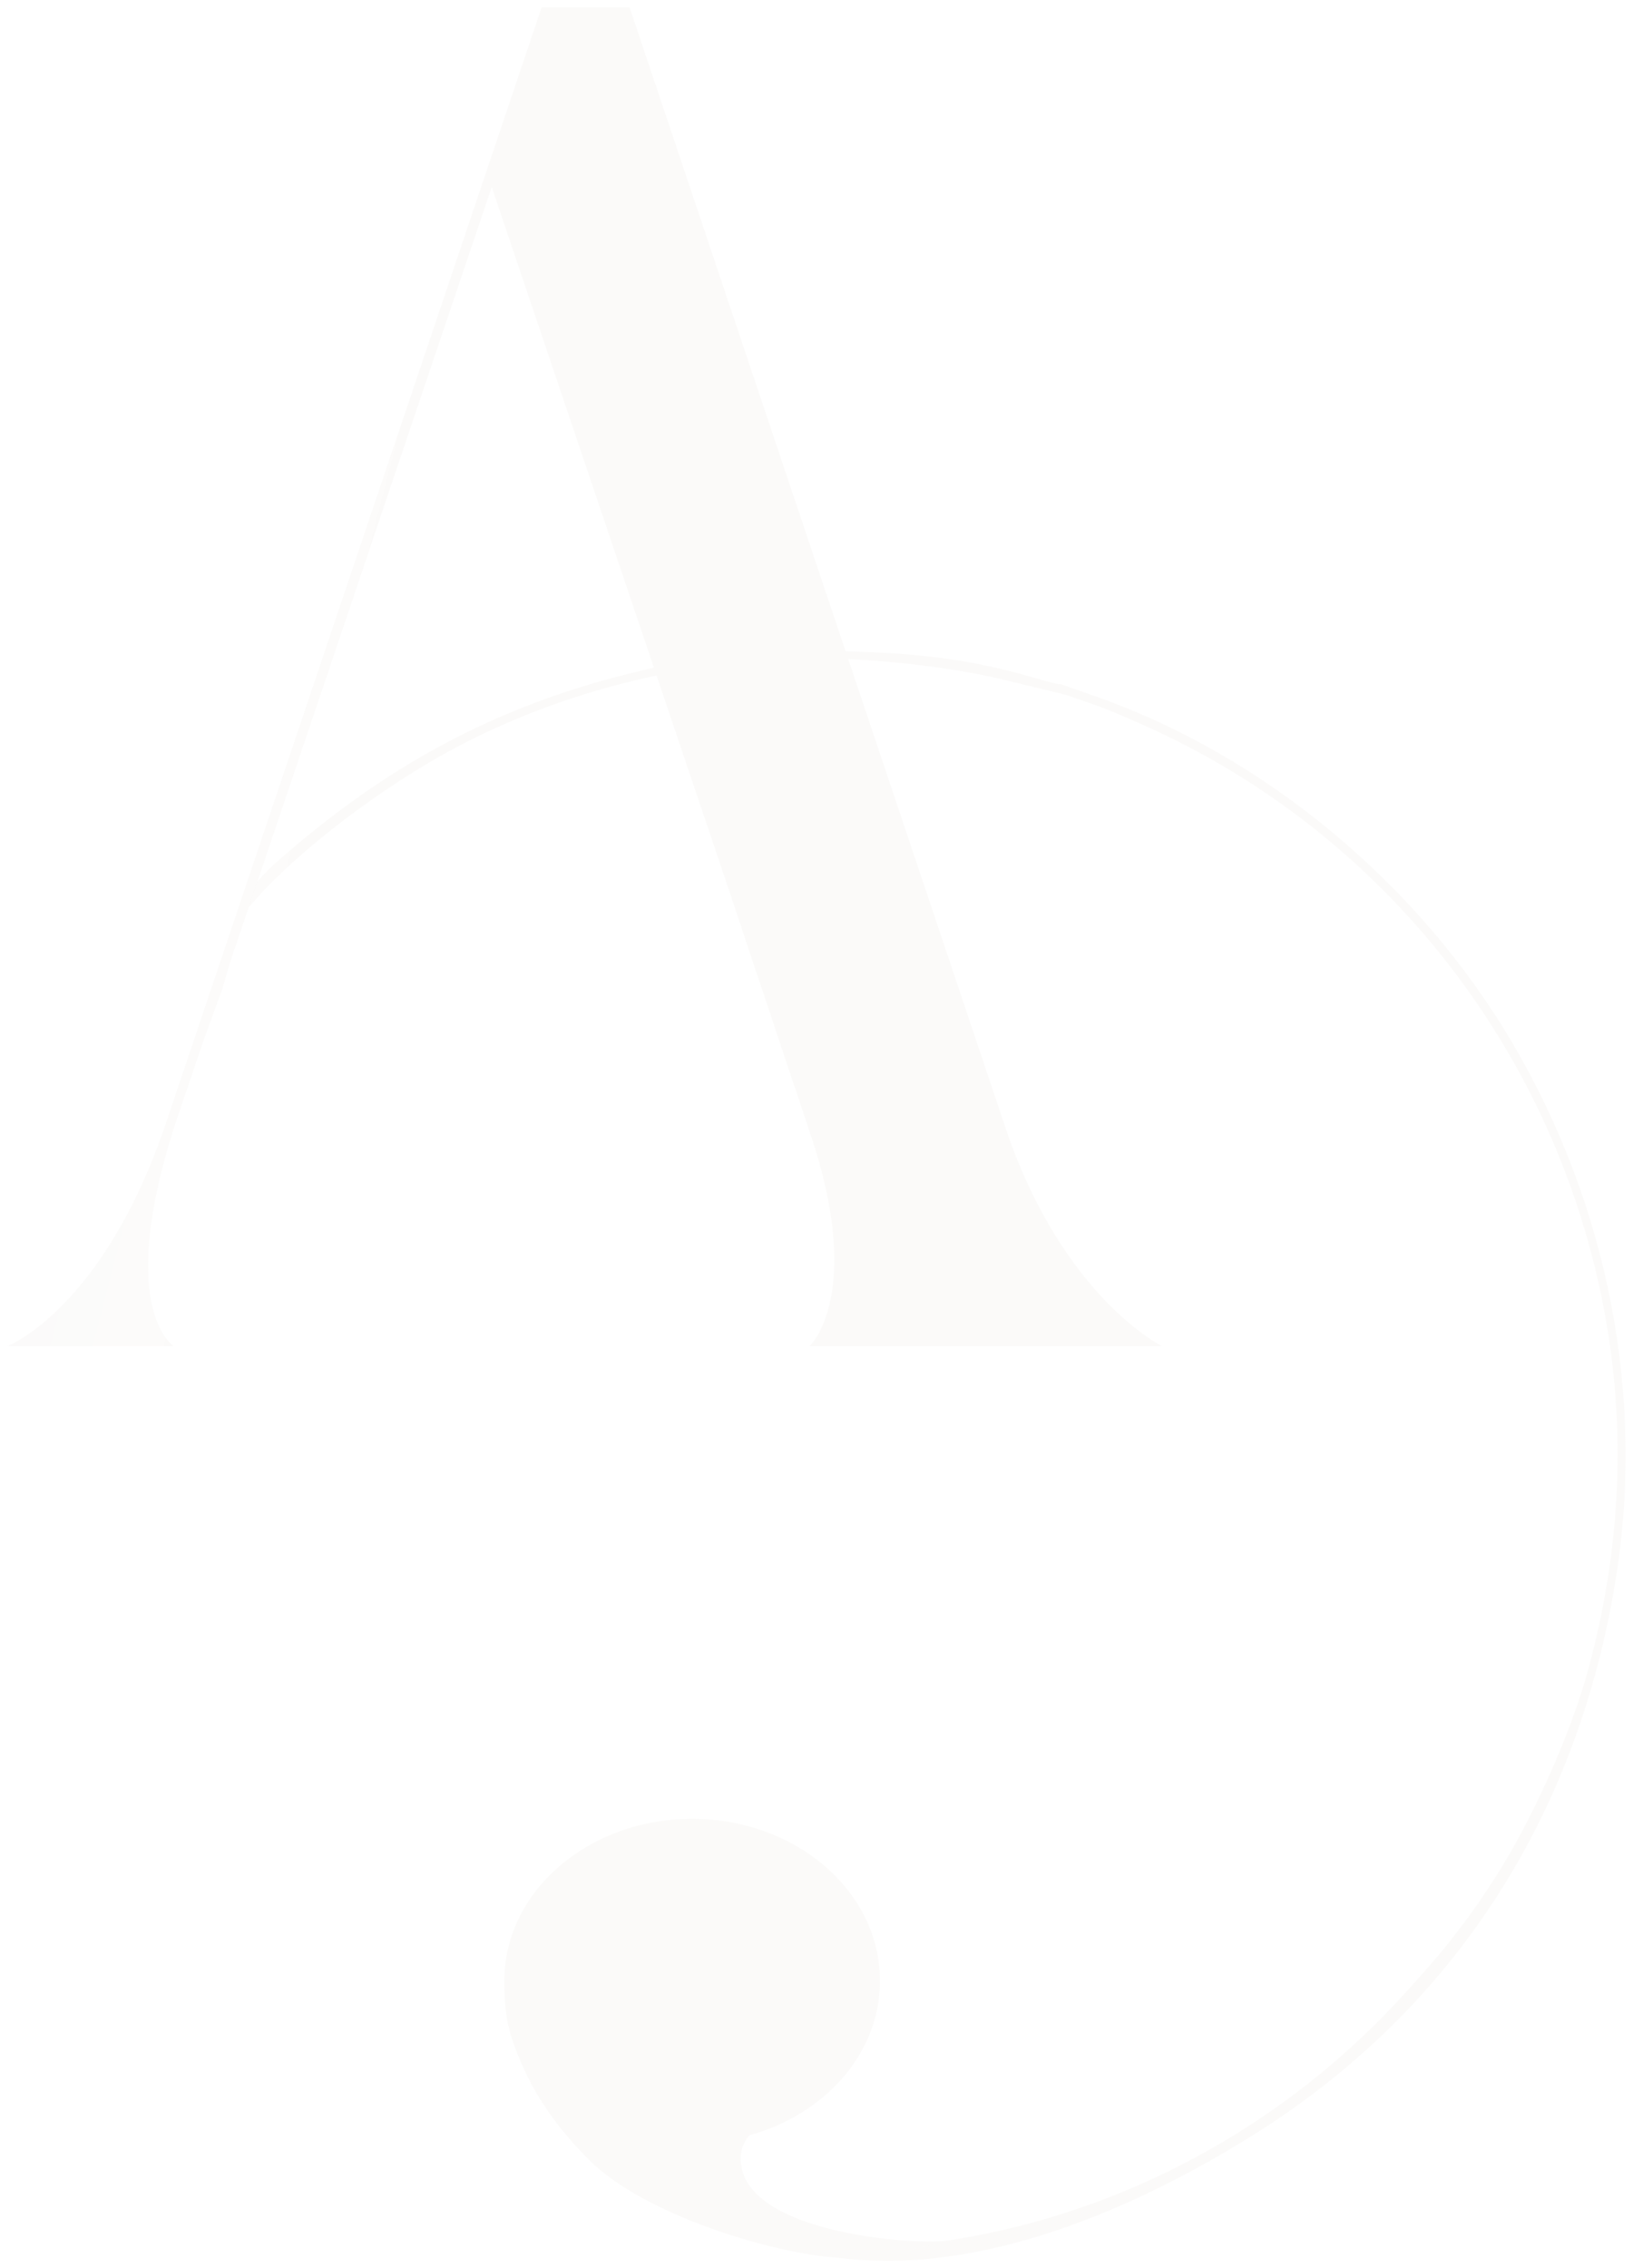 <?xml version="1.0" encoding="UTF-8"?> <svg xmlns="http://www.w3.org/2000/svg" width="1627" height="2259" viewBox="0 0 1627 2259" fill="none"> <g filter="url(#filter0_f_352_358)"> <path d="M1157.79 1340.76C1157.79 1340.76 1060.4 1293.13 1003.16 1127.39L845.116 656.45L842.534 648.756L627.242 7.21H539.668L165.661 1117.87C102.691 1304.56 7.213 1340.76 7.213 1340.76H173.158C173.158 1340.76 114.004 1304.56 175.066 1117.87L202.685 1036.46L221.176 985.724L230.303 955.053L255.211 881.638L256.37 878.203L489.919 186.287L651.516 665.037L654.141 672.812L724.628 881.638L806.68 1127.39C862.018 1289.32 806.68 1340.76 806.68 1340.76H1157.79Z" fill="#B19E87" fill-opacity="0.05"></path> <path d="M1157.79 1340.76C1157.79 1340.76 1060.4 1293.13 1003.16 1127.39L845.116 656.45L842.534 648.756L627.242 7.21H539.668L165.661 1117.87C102.691 1304.56 7.213 1340.76 7.213 1340.76H173.158C173.158 1340.76 114.004 1304.56 175.066 1117.87L202.685 1036.46L221.176 985.724L230.303 955.053L255.211 881.638L256.37 878.203L489.919 186.287L651.516 665.037L654.141 672.812L724.628 881.638L806.68 1127.39C862.018 1289.32 806.68 1340.76 806.68 1340.76H1157.79Z" fill="url(#paint0_linear_352_358)" fill-opacity="0.2"></path> <path d="M256.37 878.203L255.211 881.638L247.755 903.615L264.085 885.434C315.359 832.448 396.9 773.119 466.649 738.052C525.678 708.376 589.008 686.536 654.141 672.812L651.516 665.037C643.221 666.908 634.594 668.974 625.485 671.25C493.736 704.176 384.354 762.662 276.556 857.822C264.164 868.759 257.092 877.609 256.37 878.203Z" fill="#B19E87" fill-opacity="0.05"></path> <path d="M256.37 878.203L255.211 881.638L247.755 903.615L264.085 885.434C315.359 832.448 396.9 773.119 466.649 738.052C525.678 708.376 589.008 686.536 654.141 672.812L651.516 665.037C643.221 666.908 634.594 668.974 625.485 671.25C493.736 704.176 384.354 762.662 276.556 857.822C264.164 868.759 257.092 877.609 256.37 878.203Z" fill="url(#paint1_linear_352_358)" fill-opacity="0.2"></path> <path d="M1090.91 693.365L1056.73 681.384C1056.73 683.015 1031.65 675.331 1016.25 671.117C961.585 656.151 907.434 650.061 842.534 648.756L845.116 656.45C895.316 658.829 956.602 666.037 1004.85 678.195L1062.02 692.07C1062.5 692.24 1075.96 696.931 1091.92 702.494C1107.88 708.057 1141.46 722.687 1166.55 735.004C1389.81 844.641 1549.3 1053.82 1597.28 1299.96C1620.54 1419.28 1615.58 1540.36 1582.41 1662.82C1565.17 1726.44 1526.37 1813.14 1489.55 1870.31C1470.98 1899.14 1472.21 1895.86 1462.83 1909.66L1445.29 1932.57C1435.64 1945.17 1411.07 1973.32 1390.67 1995.12C1274.42 2119.45 1119.11 2202.92 953.427 2230.12C953.839 2230.05 951.961 2230.8 949.887 2231.62C947.553 2232.57 944.872 2233.62 945.185 2233.59C939.063 2235.01 944.42 2232.39 939.295 2233.59L939.281 2233.59C939.27 2233.59 939.259 2233.6 939.247 2233.6C907.081 2241.1 893.112 2244.36 878.956 2246.11C868.102 2247.46 855.369 2247.99 836.009 2248.8C977.547 2266.95 1131.89 2199.46 1248.2 2126.73C1451.35 1999.69 1572.3 1805.19 1609.76 1573.15C1639.09 1391.44 1602.56 1201.62 1506.96 1038.98C1413.76 880.398 1259.93 752.615 1090.91 693.365Z" fill="#B19E87" fill-opacity="0.05"></path> <path d="M587.157 2151.52C642.39 2206.69 772.5 2245.18 835.878 2248.8L837.757 2248.72L836.009 2248.8C855.369 2247.99 868.102 2247.46 878.956 2246.11C893.112 2244.36 907.081 2241.1 939.247 2233.6L939.281 2233.59L939.295 2233.59C944.42 2232.39 939.063 2235.01 945.185 2233.59C944.737 2233.66 946.997 2232.77 949.271 2231.87L949.887 2231.62C951.704 2230.89 953.311 2230.21 953.131 2230.17C952.822 2230.22 952.508 2230.27 952.189 2230.32L951.313 2230.47C949.236 2230.82 946.615 2231.26 943.557 2231.69C943.3 2231.73 943.04 2231.76 942.777 2231.8C912.619 2235.95 749.828 2225.4 738.559 2157.42C736.459 2144.75 739.749 2134.97 746.654 2126.73C781.399 2117.15 811.731 2099.06 834.348 2075.29C842.187 2067.06 849.1 2058.14 854.948 2048.66C868.875 2026.08 876.766 2000.31 876.766 1972.96C876.766 1883.81 792.974 1811.55 689.611 1811.55C586.248 1811.55 502.455 1883.81 502.455 1972.96C502.455 1992.69 503.753 2011.24 509.584 2029.07C523.772 2072.45 546.954 2111.36 587.157 2151.52Z" fill="#B19E87" fill-opacity="0.05"></path> </g> <defs> <filter id="filter0_f_352_358" x="0.003" y="0" width="1626.84" height="2259" filterUnits="userSpaceOnUse" color-interpolation-filters="sRGB"> <feFlood flood-opacity="0" result="BackgroundImageFix"></feFlood> <feBlend mode="normal" in="SourceGraphic" in2="BackgroundImageFix" result="shape"></feBlend> <feGaussianBlur stdDeviation="0.901" result="effect1_foregroundBlur_352_358"></feGaussianBlur> </filter> <linearGradient id="paint0_linear_352_358" x1="-254.873" y1="741.627" x2="420.91" y2="915.71" gradientUnits="userSpaceOnUse"> <stop stop-color="white"></stop> <stop offset="1" stop-color="white" stop-opacity="0"></stop> </linearGradient> <linearGradient id="paint1_linear_352_358" x1="-254.873" y1="741.627" x2="420.91" y2="915.71" gradientUnits="userSpaceOnUse"> <stop stop-color="white"></stop> <stop offset="1" stop-color="white" stop-opacity="0"></stop> </linearGradient> </defs> </svg> 